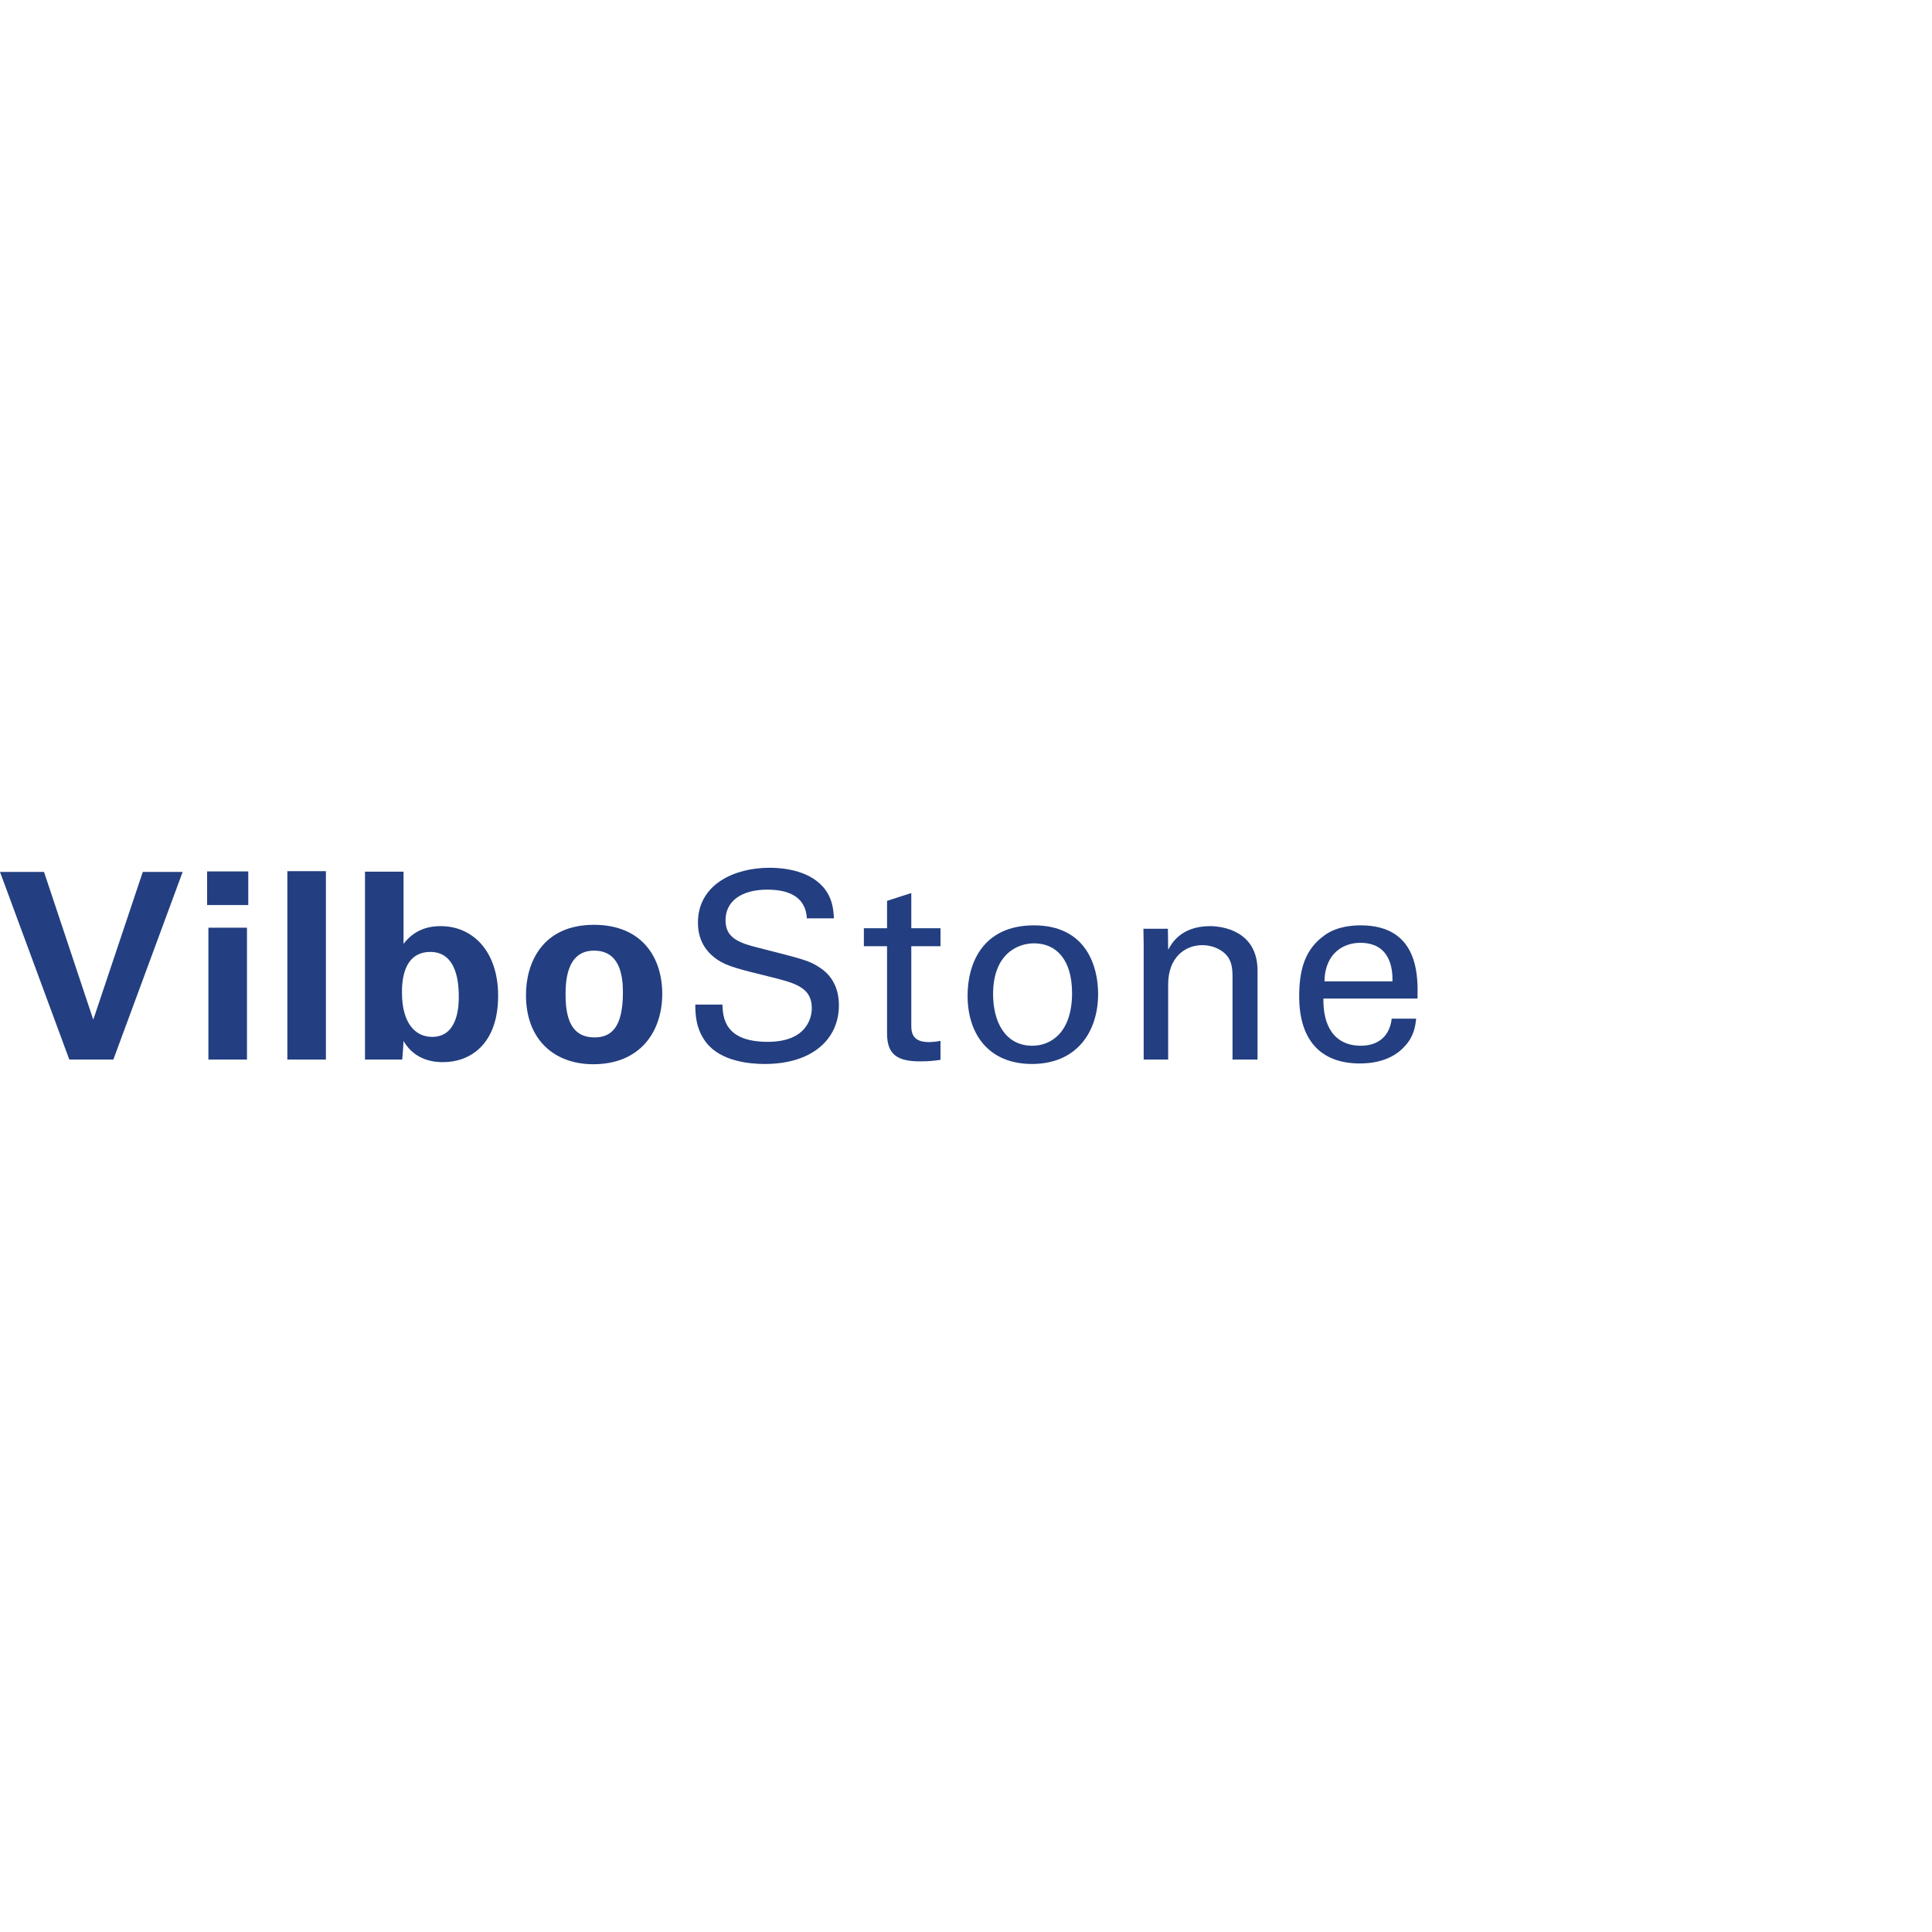 <?xml version="1.0" encoding="UTF-8" standalone="no"?><!DOCTYPE svg PUBLIC "-//W3C//DTD SVG 1.1//EN" "http://www.w3.org/Graphics/SVG/1.1/DTD/svg11.dtd"><svg width="125" height="125" viewBox="0 0 1000 500" version="1.1" xmlns="http://www.w3.org/2000/svg" xmlns:xlink="http://www.w3.org/1999/xlink" xml:space="preserve" xmlns:serif="http://www.serif.com/" style="fill-rule:evenodd;clip-rule:evenodd;stroke-linejoin:round;stroke-miterlimit:2;"><g><path d="M73.907,201.316l-25.627,76.476l-25.492,-76.476l-22.788,0l35.875,97.114l22.795,-0l35.868,-97.114l-20.631,0Z" style="fill:#233f81;fill-rule:nonzero;"/><path d="M107.193,218.446l21.312,0l-0,-17.401l-21.312,0l0,17.401Zm0.674,79.982l19.964,0l-0,-68.25l-19.964,-0l0,68.25Z" style="fill:#233f81;fill-rule:nonzero;"/><rect x="148.731" y="200.91" width="19.957" height="97.518" style="fill:#233f81;"/><path d="M222.767,242.717c-14.704,-0 -14.704,16.727 -14.704,21.042c-0,15.507 6.614,22.93 15.648,22.93c13.754,-0 13.754,-17.132 13.754,-20.644c0,-5.387 -0.269,-23.328 -14.698,-23.328m-33.852,-41.538l19.957,-0l-0,37.358c6.742,-8.9 15.776,-9.17 19.289,-9.17c16.592,0 29.672,13.08 29.672,36.01c0,25.492 -14.839,34.392 -28.465,34.392c-3.499,-0 -14.293,-0.27 -20.496,-10.929c-0.135,2.164 -0.27,5.4 -0.674,9.58l-19.283,0l0,-97.241Z" style="fill:#233f81;fill-rule:nonzero;"/><path d="M307.715,286.959c8.765,-0 14.705,-5.259 14.705,-23.335c0,-9.041 -1.76,-21.581 -14.974,-21.581c-14.57,-0 -14.705,16.862 -14.705,23.064c0,15.244 5.124,21.852 14.974,21.852m-0.269,-58.273c24.676,0 35.335,16.728 35.335,35.747c0,19.148 -11.057,36.414 -35.746,36.414c-19.411,0 -34.797,-12.007 -34.797,-35.874c0,-16.458 8.367,-36.287 35.208,-36.287" style="fill:#233f81;fill-rule:nonzero;"/><path d="M373.923,269.965c0.269,6.742 1.078,19.283 23.469,19.283c20.226,-0 22.795,-12.541 22.795,-17.402c0,-10.922 -8.765,-13.08 -22.391,-16.451c-14.832,-3.64 -21.446,-5.258 -26.435,-8.63c-7.956,-5.4 -10.114,-12.681 -10.114,-19.154c0,-19.829 18.743,-28.458 37.089,-28.458c6.472,-0 19.552,1.078 27.38,9.573c5.393,5.933 5.663,12.547 5.939,16.593l-14.037,-0c-0.667,-12.136 -10.922,-14.84 -20.496,-14.84c-13.491,0 -21.581,6.075 -21.581,15.784c-0,8.63 5.67,11.596 17.536,14.428c23.2,5.94 25.762,6.479 31.425,10.255c9.041,5.933 9.709,15.372 9.709,19.424c-0,17.26 -13.485,30.346 -38.437,30.346c-7.417,-0 -22.526,-1.214 -30.218,-11.064c-5.522,-7.147 -5.664,-14.974 -5.664,-19.687l14.031,0Z" style="fill:#233f81;fill-rule:nonzero;"/><path d="M447.137,230.444l12.001,0l0,-14.165l12.547,-4.045l0,18.21l15.11,0l-0,9.304l-15.11,0l0,40.601c0,3.371 0,9.035 9.035,9.035c2.562,-0 4.996,-0.405 6.075,-0.674l-0,9.843c-2.3,0.411 -5.94,0.809 -10.525,0.809c-11.596,0 -17.132,-3.371 -17.132,-14.428l0,-45.186l-12.001,0l0,-9.304Z" style="fill:#233f81;fill-rule:nonzero;"/><path d="M534.39,291.272c9.58,0 20.503,-6.883 20.503,-27.245c-0,-16.862 -7.821,-25.761 -19.694,-25.761c-8.091,-0 -21.177,5.124 -21.177,26.301c-0,13.895 5.933,26.705 20.368,26.705m0.809,-62.31c27.117,-0 33.178,21.305 33.178,35.477c-0,19.821 -11.192,36.272 -34.257,36.272c-22.384,0 -33.306,-15.507 -33.306,-35.335c0,-16.721 7.821,-36.414 34.385,-36.414" style="fill:#233f81;fill-rule:nonzero;"/><path d="M591.962,238.536l-0.135,-7.821l12.675,0l0.142,10.922c1.483,-2.831 6.33,-12.27 21.716,-12.27c6.061,-0 24.541,2.285 24.541,23.065l0,45.988l-12.951,-0l-0,-43.029c-0,-4.449 -0.54,-8.495 -3.641,-11.596c-3.23,-3.101 -7.679,-4.585 -12.001,-4.585c-9.169,0 -17.664,6.608 -17.664,20.233l-0,38.977l-12.682,-0l-0,-59.884Z" style="fill:#233f81;fill-rule:nonzero;"/><path d="M720.747,257.956c0.135,-6.472 -1.079,-19.957 -16.72,-19.957c-8.233,0 -18.218,4.99 -18.487,19.957l35.207,0Zm-35.747,8.9c-0.269,14.03 5.536,24.413 19.424,24.413c8.233,-0 14.833,-4.308 15.912,-14.024l12.682,0c-0.405,3.371 -0.944,8.907 -5.798,14.165c-2.967,3.372 -9.709,9.035 -23.335,9.035c-21.305,-0 -31.425,-13.215 -31.425,-34.661c-0,-13.356 2.697,-24.414 13.349,-31.837c6.473,-4.584 14.57,-4.989 18.481,-4.989c30.346,0 29.672,26.841 29.402,37.898l-48.692,-0Z" style="fill:#233f81;fill-rule:nonzero;"/></g></svg>